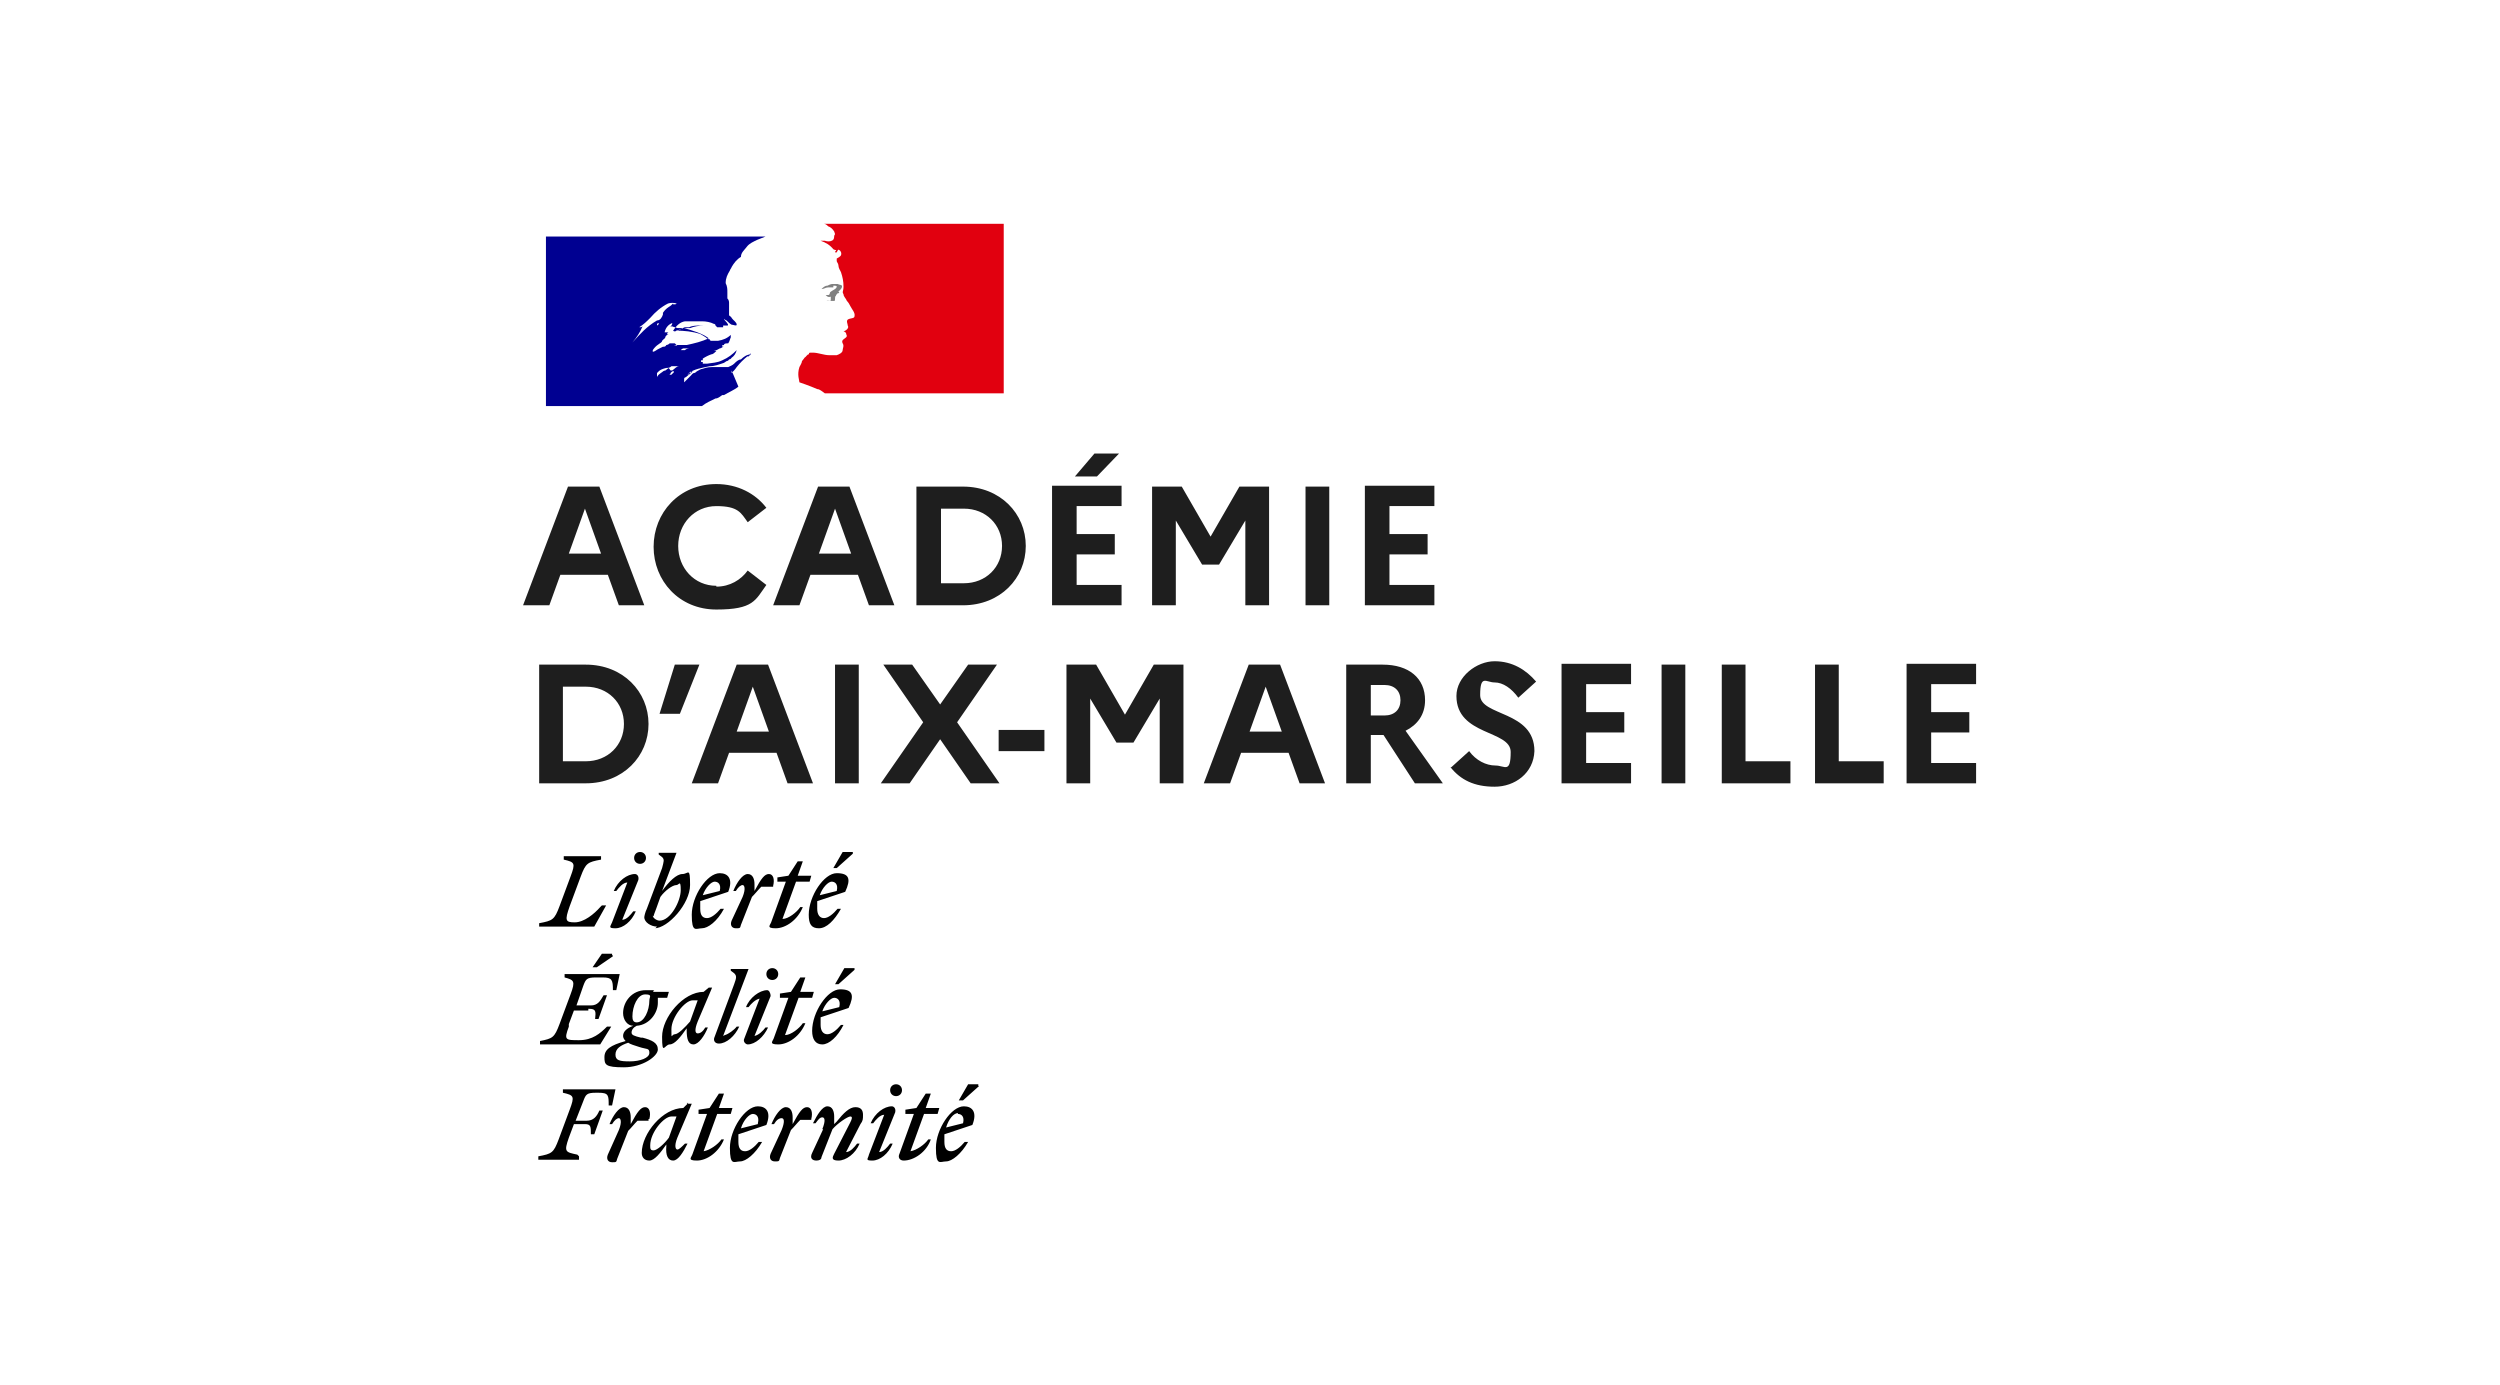 <?xml version="1.0" encoding="UTF-8"?> <svg xmlns="http://www.w3.org/2000/svg" version="1.1" viewBox="0 0 294.9 163.4"><defs><style> .cls-1 { fill: gray; } .cls-2 { fill: #000091; } .cls-2, .cls-3 { fill-rule: evenodd; } .cls-4 { fill: #1e1e1e; } .cls-5 { fill: #e1000f; } .cls-6 { fill: #fff; } </style></defs><g><g id="Calque_1"><g id="Calque_1-2" data-name="Calque_1"><rect class="cls-6" y="0" width="294.9" height="163.4"></rect><g><rect class="cls-6" x="63.5" y="26.4" width="55" height="20"></rect><path class="cls-2" d="M86.3,44c.2-.2.4-.4.6-.7.4-.5.8-.9,1.3-1.3,0,0,.3-.2.4-.3h0s-.2,0-.2.2c0,0-.2,0-.2.2h0l.4-.3h0c-.5,0-.9.3-1.2.6h0c-.3,0-.6.3-.8.5h0c-.2.2-.5.3-.7.4h-.3c0,0-.3,0-.4,0h-.9c-.5,0-.9,0-1.4.2h0c-.2,0-.5.2-.7.3h0s-.2.2-.3.2c-.2,0-.3.2-.4.3,0,0,0,0-.2.2h0s0,0-.2.2h0c0,0-.3.3-.4.4h0v-.2s0,0,0-.2c0,0,0-.2.2-.2h0c.2-.2.4-.3.6-.5h0s0,0-.2,0h0s0,.2-.2.2h0s.2-.2.3-.2h0s.2,0,.3-.2h0c-.2,0-.4.2-.6.3h0q0,0,0,0h0c.8-.6,1.7-.7,2.6-.9.6,0,1.1-.2,1.7-.4l.3-.2s.2,0,.3-.2c0,0,.2,0,.3-.2.3-.2.5-.5.6-.9h0c-.5.5-1,.9-1.7,1.2-.6.3-1.2.3-1.8.4h-.7.2s0,0,0-.2h.3-.5v-.2h.2v-.2c.3-.2.7-.4,1-.5.2,0,.4-.2.6-.4h-.3c.2,0,.5-.2.7-.3.2,0,.3-.2.5-.2h-.4.2v-.2h.2,0c0-.2.3-.2.5-.2h0c.2-.3.2-.5.3-.7v-.3h0c-.4.4-.9.6-1.5.7h-.8s-.2,0-.2-.2h-.2c-.3-.3-.6-.4-.9-.6-.9-.3-1.9-.4-2.9-.4.3,0,.6-.2.9-.3.2,0,.3,0,.5,0h.3c.5-.2,1.1-.3,1.6-.3h-.4c-.4,0-.9,0-1.3.2h-.3c-.2,0-.4,0-.5.2-.2,0-.4,0-.5.2,0,0-.2,0-.2,0,0,0-.2.2-.4,0h0c.4-.6.8-1,1.4-1.1h2c.5,0,1,.1,1.4.3,0,0,.2,0,.2.2,0,0,0,0,.2.2h.3c0,0,.3,0,.4,0h0v-.2h.5c.2,0,0-.3-.2-.5,0,0-.2-.2-.2-.3h0s.2.2.3.2c.2.2.4.4.6.5.2,0,.6.2.6,0,0-.3-.4-.5-.6-.8,0-.1-.2-.2-.3-.3v-.2h0v-.2s0-.1,0-.2h0v-.8c0-.2,0-.4-.2-.6,0-.3,0-.5,0-.7h0c0-.4,0-.7-.2-1.1,0-.6.2-1,.5-1.5,0-.1.2-.3.2-.4.3-.5.6-.9,1.1-1.2,0-.5.4-.8.7-1.2h0c.3-.4.8-.6,1.2-.8.3-.1.7-.3,1-.4h-25.9v20h18.4c.5-.4,1-.6,1.6-.9.3,0,.5-.2.8-.4h.2c.5-.3,1.4-.7,1.7-1l-.8-1.9ZM80.3,41.3c0,0,.2-.2.3-.2h.7c0,0-.3,0-.5.2h-.3s-.2,0,0,0h0ZM75.8,38.5c-.3.7-.7,1.3-1.2,1.9h0c.9-1,1.7-1.9,2.9-2.6h0c.4,0,.6-.4.7-.7,0,0,0-.2,0-.2.2-.3.4-.5.7-.7.2-.1.4-.3.5-.4h0q0,.1,0,.1h.2s.2,0,.2-.1c-.3-.1-.7-.1-1,0-.8.4-1.5,1-2.1,1.7-.4.4-.8.8-1.3,1.1h.2ZM77.7,38.2s0,.1-.2.2h0c0-.2,0-.3.3-.3h-.1ZM79.5,43.8h0c0,0-.2,0-.2,0h0s0,0-.2.2h0c0,0,0,.2-.2.2h.3c0,0,.2-.2.3-.3h0ZM78.9,43.4h0c0,0-.3.2-.4.3,0,0-.2,0-.4.2h0c0,0-.3.2-.4.3h0c0,0-.2.2-.2.3h0c0,0,0-.2,0-.3h0s0,0,0-.2h0s0,0,0,0h0s0,0,.2-.2h0c.2-.2.5-.3.9-.4.2,0,.4,0,.6-.2h.9c-.3,0-.5.3-.8.5,0,0,0,0-.2,0h0l-.3-.4ZM79.5,40.7h.3,0c0,0,.3,0,.5,0h.4c0,0,.2,0,.3,0,.9-.2,1.8-.4,2.6-.8-.8-.6-1.9-.9-2.9-1.2h0c-.2,0-.3,0-.5,0h.3c0,0-.2,0-.3,0h-.3,0c-.2-.1-.4-.1-.6-.2h-.3c.2,0,.3-.2.3-.4h0c-.5.2-.8.6-.9,1.1h.8s-.2,0-.3,0h0c0,0-.2,0-.2.2h0s-.2,0-.2,0h.4c-.2,0-.3.2-.4.3,0,0,0,.2-.2.3h0s0,0-.2.2h0c0,.2-.3.3-.4.4h0c-.3.2-.5.4-.7.7h0c0,0,0,0,0,.2h0c.2,0,.4-.2.6-.3l.6-.3c.2,0,.3,0,.4-.2,0,0,.2,0,.4-.2h.6l.3.3ZM81.3,44h0s0,0,.2-.2h0s0,0,0,.2h0ZM88.6,41.5h0Z"></path><path class="cls-5" d="M118.5,26.4h-21.5.2c.2,0,.4.2.5.3.3.1.5.3.7.6,0,.1.2.3,0,.5,0,.2,0,.5-.3.6-.2.1-.5.1-.8,0h-.5c.6.2,1.1.5,1.5,1,0,0,.2.1.3.1s0,0,0,.1c0,0-.2.1,0,.2h0c.2,0,.2-.5.4-.3.2.1.3.4.2.6,0,.1-.3.3-.5.4v.3c0,.1.2.3.2.5,0,.3.2.6.3.8.2.6.3,1.1.3,1.7s-.2.6,0,.9c0,.3.3.5.4.8.2.2.3.4.4.6.2.4.6.8.5,1.2,0,.3-.5.2-.8.4-.2.2,0,.5,0,.7.2.3-.2.6-.5.7,0,0,.2,0,.3.2,0,.2.2.3,0,.5-.2.2-.6.3-.4.7.2.3,0,.6,0,.8,0,.3-.4.5-.7.6h-.9c-.6,0-1.3-.3-1.9-.3s-.4,0-.5.2c-.2,0-.3.3-.5.4h0c0,0-.2.3-.3.4h0c0,.2-.2.5-.3.7-.3.9,0,1.6,0,1.8,0,0,1.2.4,2.1.8.3,0,.6.3.9.5h21.1v-20h0Z"></path><path class="cls-1" d="M98.3,33.7c.2,0,.4,0,.4.1,0,.3-.5.4-.8.7h0c0,0,0,.3-.2.3h-.3c.2.2.3.3.6.2,0,0,0,0,0,.2h0v.2c0,.2-.3,0-.5.1h.9c.2,0,0-.5.2-.6h0c0-.1.2-.3.2-.3,0,0,.2,0,.2-.1,0,0-.2-.1,0-.2.2-.2.4-.4.3-.6,0-.1-.3-.1-.5-.2h-.6c-.2,0-.4.1-.6.2-.3,0-.5.2-.7.4.3,0,.5-.2.8-.2h.6v-.2Z"></path><path class="cls-4" d="M61.8,71.4h3l1.3-3.6h5.6l1.3,3.6h3l-5.3-14h-3.7l-5.3,14h0ZM67.1,65.3l1.9-5.3,1.9,5.3h-3.8ZM84.5,69.1c-2.6,0-4.5-2.1-4.5-4.7s1.9-4.7,4.5-4.7,2.9.8,3.7,1.9l2.2-1.7c-1.3-1.7-3.4-2.8-5.9-2.8-4.4,0-7.4,3.4-7.4,7.4s3,7.4,7.4,7.4,4.6-1.1,5.9-2.9l-2.2-1.7c-.8,1.1-2.1,1.9-3.7,1.9h0ZM91.3,71.4h3l1.3-3.6h5.6l1.3,3.6h3l-5.3-14h-3.7l-5.3,14h0ZM96.6,65.3l1.9-5.3,1.9,5.3h-3.8ZM108.1,71.4h5.5c4.4,0,7.4-3.2,7.4-7s-3-7-7.4-7h-5.5v14ZM113.7,60c2.6,0,4.5,1.9,4.5,4.4s-1.9,4.4-4.5,4.4h-2.7v-8.8s2.7,0,2.7,0ZM129.4,56.2l2.6-2.7h-2.9l-2.3,2.7h2.6,0ZM124.1,71.4h8.2v-2.4h-5.3v-3.6h4.5v-2.4h-4.5v-3.3h5.3v-2.4h-8.2v14h0ZM135.9,71.4h2.8v-10l3.1,5.2h2l3.1-5.2v10h2.8v-14h-3.5l-3.4,5.9-3.4-5.9h-3.5v14h0ZM154,71.4h2.8v-14h-2.8v14ZM161,71.4h8.2v-2.4h-5.3v-3.6h4.5v-2.4h-4.5v-3.3h5.3v-2.4h-8.2v14h0ZM63.6,92.4h5.5c4.4,0,7.4-3.2,7.4-7s-3-7-7.4-7h-5.5v14ZM69.1,81c2.6,0,4.5,1.9,4.5,4.4s-1.9,4.4-4.5,4.4h-2.7v-8.8h2.7ZM80.2,84.2l2.3-5.8h-2.9l-1.8,5.8h2.4ZM81.7,92.4h3l1.3-3.6h5.6l1.3,3.6h3l-5.3-14h-3.7l-5.3,14h0ZM86.9,86.3l1.9-5.3,1.9,5.3h-3.8ZM98.5,92.4h2.8v-14h-2.8v14ZM107.3,92.4l3.6-5.2,3.6,5.2h3.4l-5-7.2,4.7-6.8h-3.4l-3.3,4.7-3.3-4.7h-3.4l4.7,6.8-5,7.2h3.4ZM117.8,86.1v2.5h5.4v-2.5h-5.4ZM125.8,92.4h2.8v-10l3.1,5.2h2l3.1-5.2v10h2.8v-14h-3.5l-3.4,5.9-3.4-5.9h-3.5v14h0ZM142.1,92.4h3l1.3-3.6h5.6l1.3,3.6h3l-5.3-14h-3.7l-5.3,14h0ZM147.4,86.3l1.9-5.3,1.9,5.3h-3.8,0ZM158.9,92.4h2.8v-5.7h1.5l3.7,5.7h3.3l-4.4-6.2c1.4-.7,2.3-1.9,2.3-3.6,0-2.6-1.9-4.2-5-4.2h-4.3v14h0ZM163.3,80.8c1.2,0,1.9.7,1.9,1.8s-.7,1.8-1.9,1.8h-1.6v-3.6s1.6,0,1.6,0ZM171.1,90.5c1.2,1.5,2.8,2.3,5.2,2.3s4.6-1.6,4.7-4.2c0-4.8-6.4-4.1-6.4-6.6s.7-1.5,1.7-1.5,2,.7,2.8,1.8l2.1-1.9c-1.2-1.4-2.8-2.4-4.9-2.4s-4.5,1.8-4.5,4.1c0,4.7,6.4,4,6.4,6.6s-.7,1.6-1.8,1.6-2.3-.6-3.1-1.7l-2.1,1.9h0ZM184.2,92.4h8.2v-2.4h-5.3v-3.6h4.5v-2.4h-4.5v-3.3h5.3v-2.4h-8.2v14h0ZM196,92.4h2.8v-14h-2.8v14ZM203,92.4h8.2v-2.6h-5.3v-11.4h-2.8v14h0ZM214,92.4h8.2v-2.6h-5.3v-11.4h-2.8v14h0ZM224.9,92.4h8.2v-2.4h-5.3v-3.6h4.5v-2.4h-4.5v-3.3h5.3v-2.4h-8.2v14h0Z"></path><path class="cls-3" d="M115.5,128.1l-1.9,1.7h-.5l1.1-1.9h1.2v.2h.1ZM114.2,134.7h-.4c-.5.6-1.1,1.1-1.6,1.1s-.8-.3-.8-1.1v-.9l3.3-1.1c.6-1.5,0-2.2-1-2.2-1.5,0-3.3,2.7-3.3,4.9s.5,1.6,1.2,1.6,1.8-.9,2.6-2.3ZM113,131.4c.4,0,.8.3.6,1.1l-2,.5c.3-1,.9-1.7,1.4-1.7h0ZM106.7,131.4h1.1l-1.7,4.7c-.2.4,0,.8.5.8,1.2,0,2.7-1,3.2-2.5h-.3c-.4.6-1.4,1.3-2.1,1.4l1.6-4.4h1.6l.2-.7h-1.6l.6-1.7h-.6l-1.1,1.7-1.3.2v.5h0ZM105.2,130.5c.2,0,.5.2.4.7l-1.9,4.7c.5,0,1-.6,1.3-1h.3c-.5,1.2-1.5,2-2.4,2s-.5-.2-.4-.7l1.8-4.7c-.5,0-1,.6-1.3,1h-.3c.5-1.2,1.6-2,2.5-2ZM105.7,129.3c.4,0,.7-.3.7-.7s-.3-.7-.7-.7-.7.3-.7.7.3.7.7.7ZM97,133.2c.4-1,.3-1.4,0-1.4s-.5.3-.8.7h-.3c.5-1,1.1-2,1.7-2s.8.6.8,1.2v.9c0,0,.2-.2.3-.3h0c.8-1,1.5-1.7,2.2-1.7s.9.4.9.9,0,.7-.3,1.1l-1.7,3.3c.5,0,1-.6,1.3-1h.3c-.5,1.2-1.6,2-2.5,2s-.7-.4-.5-.8l1.9-3.7c.2-.4.3-.7,0-.7s-1.5.8-2.1,1.5l-1.3,3.3c0,.3-.3.4-.6.4-.5,0-.8-.3-.5-.9l1.3-2.8h-.1ZM95.7,132c.2-.8,0-1.4-.5-1.4s-.9.5-1.7,2h0c0,0,0-.8,0-.8,0-.6-.2-1.2-.8-1.2s-1.3,1-1.7,2h.3c.3-.5.6-.7.9-.7s.4.4,0,1.4l-1.3,2.8c-.2.5,0,.9.5.9s.5,0,.6-.4l1.3-3.3c.4-.4.7-.8,1.1-1.2h1.3,0ZM89.4,132.5c.2-.8-.2-1.1-.6-1.1s-1.1.7-1.4,1.7l2-.5h0ZM89.9,134.7h-.4c-.5.6-1.1,1.1-1.6,1.1s-.8-.3-.8-1.1v-.9l3.3-1.1c.6-1.5,0-2.2-1-2.2-1.5,0-3.3,2.7-3.3,4.9s.5,1.6,1.2,1.6,1.8-.9,2.6-2.3ZM83.5,131.4h-1.1v-.5l1.3-.2,1.1-1.7h.6l-.6,1.7h1.6l-.2.7h-1.6l-1.6,4.4c.7-.1,1.7-.8,2.1-1.4h.3c-.6,1.5-2,2.5-3.2,2.5s-.6-.4-.5-.8l1.7-4.7h0ZM76.7,135.1c0-1.5,1.6-3.4,2.5-3.4s.4,0,.6,0l-.9,2.5c-.5.7-1.4,1.5-1.8,1.5s-.4-.2-.4-.6h0ZM81.1,130.2h.5l-1.7,4c-.4,1-.2,1.4,0,1.4s.5-.3.9-.7h.3c-.5,1-1.1,2-1.7,2s-.9-.6-.8-1.7v-.4.2c-.7,1-1.4,1.9-2,1.9s-.9-.4-.9-.9c0-2.3,2.5-5.3,4.9-5.3h0l.6-.6h-.2ZM76.6,132c.2-.8,0-1.4-.5-1.4s-.9.5-1.7,2h0c0,0,0-.8,0-.8,0-.6-.2-1.2-.8-1.2s-1.3,1-1.7,2h.3c.3-.5.6-.7.8-.7s.4.4,0,1.4l-1.3,2.9c-.2.5,0,.9.5.9s.5,0,.6-.4l1.3-3.3c.4-.4.7-.8,1.1-1.2h1.3v-.2ZM68.3,136.4v.4h-4.8v-.4c1.6-.3,1.8-.4,2.4-2l1.3-3.5c.6-1.6.5-1.7-.8-2v-.4h6.2l-.4,1.9h-.4c0-1.2,0-1.5-1.2-1.5h-.3c-1.1,0-1.2.2-1.5,1l-.9,2.3h1.3c.8,0,1.2-.5,1.5-1.2h.4l-1,2.8h-.4c0-.9,0-1.2-.7-1.2h-1.3l-.6,1.6c-.6,1.7-.4,1.7,1,2h0l.2.2Z"></path><path class="cls-3" d="M72.3,112.8l-1.9,1.3h-.5l1.1-1.6h1.2v.2h.1ZM85.3,122.2l3-7.9h0c0,0-2.1,0-2.1,0v.2l.4.3c.3.3.3.5,0,1.3h0c0,0-2.3,6.2-2.3,6.2-.2.4,0,.8.5.8.9,0,1.9-.9,2.4-2h-.3c-.3.4-1,.9-1.4,1h0ZM98.9,116.1l1.9-1.7v-.2h-1.2l-1.1,1.9h.5-.1ZM99.1,120.9h.4c-.7,1.4-1.7,2.3-2.5,2.3s-1.2-.6-1.2-1.6c0-2.2,1.8-4.9,3.3-4.9s1.7.7,1,2.2l-3.3,1.1v.9c0,.7.3,1.1.8,1.1s1.1-.5,1.6-1.1h-.1ZM99,118.8c.2-.8-.2-1.1-.6-1.1s-1.1.7-1.4,1.6l2-.5ZM93.1,117.7h-1.1v-.5l1.3-.2,1.1-1.7h.6l-.6,1.7h1.6l-.2.7h-1.6l-1.6,4.4c.7,0,1.7-.8,2.1-1.4h.3c-.6,1.5-2,2.5-3.2,2.5s-.6-.4-.5-.8l1.7-4.7h0ZM90.9,117.5c0-.4-.2-.7-.4-.7-.9,0-2.1.9-2.5,2h.3c.3-.4.8-.9,1.3-1l-1.8,4.7c-.2.4.2.7.4.7.9,0,1.9-.9,2.4-2h-.3c-.3.4-.8.9-1.3,1l1.9-4.7ZM91.8,114.9c0,.4-.3.7-.7.7s-.7-.3-.7-.7.3-.7.7-.7.7.3.7.7ZM81.7,118c-.9,0-2.5,2-2.5,3.4s0,.6.4.6,1.2-.8,1.8-1.5l.9-2.5h-.6ZM84.1,116.5h-.5l-.6.5h0c-2.4,0-4.9,3-4.9,5.3s.3.9.9.9,1.3-.9,2-1.9v-.2c0,0,0,.4,0,.4,0,1.1.2,1.7.8,1.7s1.3-1,1.7-2h-.3c-.3.5-.6.7-.9.7s-.4-.4,0-1.4l1.7-4h.2ZM74.1,123c-.9.3-1.5.7-1.5,1.4s.5.8,1.7.8,2.3-.4,2.3-1-.3-.4-1.2-.7c-.6-.2-1-.3-1.3-.5ZM75.1,120.6c-.4,0-.5-.3-.5-.7,0-1.2.6-2.6,1.5-2.6s.5.3.5.7c0,1.2-.6,2.6-1.5,2.6ZM75.8,122.4c1.1.3,1.8.6,1.8,1.4s-1.8,2.1-4,2.1-2.3-.3-2.3-1.2.7-1.4,2.5-1.9c-.2-.2-.3-.4-.3-.6,0-.5.4-.9,1.2-1.2-.7,0-1.2-.7-1.2-1.5,0-1.3,1-2.7,2.7-2.7s.6,0,.9.2h1.8l-.2.7h-1.1c0,.2,0,.4,0,.6,0,1.2-1,2.6-2.5,2.7-.4.2-.6.5-.6.8s.3.4,1.1.6h.3-.2ZM69.5,119c.8,0,.8.3.7,1.2h.4l1-2.8h-.4c-.4.7-.7,1.2-1.5,1.2h-1.7l.8-2.3c.3-.8.4-1,1.5-1h.8c1.1,0,1.2.3,1.2,1.5h.4l.4-1.9h-6.5v.4c1.1.3,1.3.4.7,2l-1.3,3.5c-.6,1.6-.8,1.7-2.3,2v.4c0,0,7.1,0,7.1,0l1.3-2.1h-.5c-.8.8-1.7,1.6-3.3,1.6s-1.8,0-1.2-1.6c0,0,0-.2,0-.3l.6-1.6h1.7v-.2Z"></path><path class="cls-3" d="M75.5,101.9c.4,0,.7-.3.7-.7s-.3-.7-.7-.7-.7.3-.7.7.3.7.7.7ZM77.2,109.5c1.6,0,4.2-2.9,4.2-5.1s-.2-1.3-.9-1.3-1.6.9-2.4,2l1.7-4.5h0c0,0-2.1,0-2.1,0v.2l.4.3c.3.3.2.5,0,1.3h0l-1.8,4.8c-.2.4-.3.9-.3,1,0,.6.8,1.1,1.5,1.1l-.2.2ZM98.7,102.4l1.9-1.7v-.2h-1.2l-1.1,1.9h.5-.1ZM98.8,107.2h.4c-.8,1.4-1.7,2.3-2.6,2.3s-1.2-.5-1.2-1.6c0-2.2,1.8-4.9,3.3-4.9s1.7.7,1,2.2l-3.3,1.1v.9c0,.7.3,1.1.8,1.1s1.1-.5,1.6-1.1ZM98.7,105.1c.2-.8-.2-1.1-.6-1.1s-1.1.7-1.4,1.6l2-.5ZM92.8,104h-1.1v-.5l1.3-.2,1.1-1.7h.6l-.6,1.7h1.6l-.2.7h-1.6l-1.6,4.4c.7,0,1.7-.8,2.1-1.4h.3c-.6,1.5-2,2.5-3.2,2.5s-.6-.4-.5-.8l1.7-4.7h0ZM91.2,104.5c.2-.8,0-1.4-.5-1.4s-.9.5-1.7,2h0c0,0,0-.8,0-.8,0-.6-.2-1.2-.8-1.2s-1.3,1-1.7,2h.3c.3-.5.6-.7.8-.7s.4.4,0,1.4l-1.3,2.8c-.2.5,0,.9.5.9s.5,0,.6-.4l1.3-3.3c.4-.4.7-.8,1.1-1.2h1.4ZM84.9,105.1c.2-.8-.2-1.1-.6-1.1s-1.1.7-1.4,1.6l2-.5ZM85.4,107.2h-.4c-.5.6-1.1,1.1-1.6,1.1s-.8-.3-.8-1.1,0-.6,0-.9l3.3-1.1c.6-1.5,0-2.2-1-2.2-1.5,0-3.3,2.7-3.3,4.9s.5,1.6,1.2,1.6,1.8-.8,2.6-2.3h0ZM77,108c0,.3.5.6.8.6,1.3,0,2.5-2.3,2.5-3.6s-.2-.6-.5-.6c-.5,0-1.4.7-1.9,1.4l-.5,1.4c-.2.5-.3.8-.3.9h0ZM74.9,103.1c.2,0,.5.2.4.7l-1.9,4.7c.5,0,1-.6,1.3-1h.3c-.5,1.2-1.5,2-2.4,2s-.6-.2-.4-.7l1.8-4.7c-.5,0-1,.6-1.3,1h-.3c.5-1.2,1.6-2,2.5-2ZM66.6,101h4.3v.4c-1.6.3-1.8.4-2.4,2l-1.3,3.5c-.6,1.7-.5,1.9.6,1.9s2.3-1,3-1.8l.2-.2h.5l-1.4,2.5h-6.5v-.4c1.6-.3,1.8-.4,2.4-2l1.3-3.5c.6-1.6.5-1.7-.8-2v-.4h.1Z"></path></g></g></g></g></svg> 
